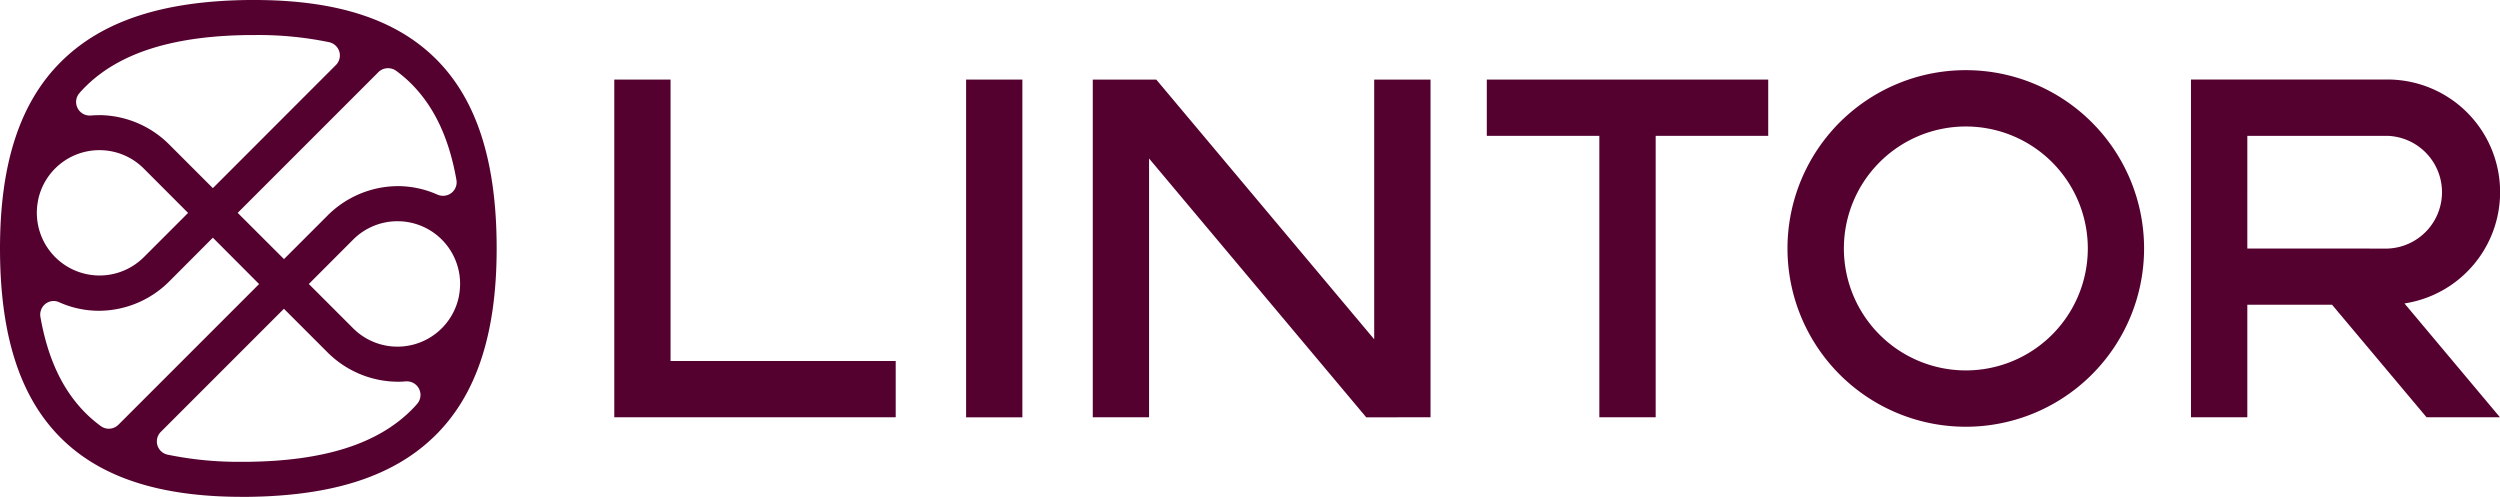 <svg xmlns="http://www.w3.org/2000/svg" viewBox="0 0 408.73 81.23"><defs><style>.cls-1{fill:#55012f;}</style></defs><g id="Capa_2" data-name="Capa 2"><g id="Layer_1" data-name="Layer 1"><polygon class="cls-1" points="109.63 59.02 109.63 13.01 100.43 13.01 100.43 68.22 146.44 68.22 146.44 59.02 109.63 59.02"/><polygon class="cls-1" points="243.08 13.01 243.08 22.21 261.48 22.21 261.48 68.22 270.69 68.22 270.69 22.21 289.09 22.21 289.09 13.01 243.08 13.01"/><rect class="cls-1" x="157.95" y="13.01" width="9.2" height="55.22"/><polygon class="cls-1" points="224.67 55.47 189.04 13.01 178.66 13.01 178.66 68.22 187.86 68.22 187.86 25.91 223.37 68.23 233.88 68.22 233.88 13.01 224.67 13.01 224.67 55.47"/><path class="cls-1" d="M358.21,68.22h9.21V49.82h13.85l15.45,18.4h12L393.11,49.61A18.41,18.41,0,0,0,390.33,13H358.21Zm9.21-27.59h0V22.21h22.91a9.22,9.22,0,0,1,0,18.43Z"/><path class="cls-1" d="M321.4,11.47a29.15,29.15,0,1,0,29.14,29.15A29.15,29.15,0,0,0,321.4,11.47Zm0,49.09a19.94,19.94,0,1,1,19.94-19.94A19.94,19.94,0,0,1,321.4,60.56Z"/><path class="cls-1" d="M39.59,81.23c-13.38,0-23.06-3.13-29.57-9.56C3.28,65,0,54.85,0,40.62,0,26.73,3.27,16.74,10,10.07S26.65.17,40.57,0h1C55,0,64.68,3.13,71.2,9.57c6.74,6.66,10,16.81,10,31.05,0,13.88-3.27,23.87-10,30.54s-16.66,9.9-30.59,10.07ZM26.31,70.59a2.21,2.21,0,0,0,1.08,3.74A57.11,57.11,0,0,0,39.58,75.5h1c12.37-.15,21.07-2.9,26.62-8.4.35-.35.69-.7,1-1.07a2.22,2.22,0,0,0-1.67-3.68h-.19q-.65.06-1.29.06A16.37,16.37,0,0,1,53.54,57.6l-7.12-7.12ZM8.8,49.21a2.22,2.22,0,0,0-2.19,2.61c1.21,6.87,3.65,12,7.44,15.77a20.73,20.73,0,0,0,2.42,2.06,2.16,2.16,0,0,0,1.32.44,2.21,2.21,0,0,0,1.57-.65l23-23L34.8,38.86,27.68,46a16.32,16.32,0,0,1-11.39,4.81,15.91,15.91,0,0,1-6.58-1.38A2.23,2.23,0,0,0,8.8,49.21ZM65,36.17a10.22,10.22,0,0,0-7.26,3l-7.25,7.26,7.25,7.25A10.25,10.25,0,0,0,75,48.58l.1-.6A10.23,10.23,0,0,0,65,36.17ZM16.24,24.55a10.23,10.23,0,0,0-10,8.11l-.1.59A10.25,10.25,0,0,0,23.5,42.06l7.25-7.25L23.5,27.55A10.22,10.22,0,0,0,16.24,24.55Zm47.19-13.4a2.21,2.21,0,0,0-1.57.65l-23,23,7.57,7.56,7.12-7.12a16.36,16.36,0,0,1,11.39-4.81,16,16,0,0,1,6.58,1.39,2.22,2.22,0,0,0,.91.19,2.21,2.21,0,0,0,2.19-2.61c-1.21-6.87-3.65-12-7.44-15.77a21.9,21.9,0,0,0-2.42-2.06A2.24,2.24,0,0,0,63.43,11.15ZM16.24,18.82a16.34,16.34,0,0,1,11.44,4.82l7.12,7.12L54.91,10.64a2.22,2.22,0,0,0,.57-2.19A2.25,2.25,0,0,0,53.82,6.9,57.15,57.15,0,0,0,41.64,5.73h-1C28.28,5.88,19.57,8.63,14,14.14c-.35.34-.69.7-1,1.07a2.19,2.19,0,0,0-.36,2.37,2.21,2.21,0,0,0,2,1.31h.2q.64-.06,1.29-.06Z"/></g></g></svg>